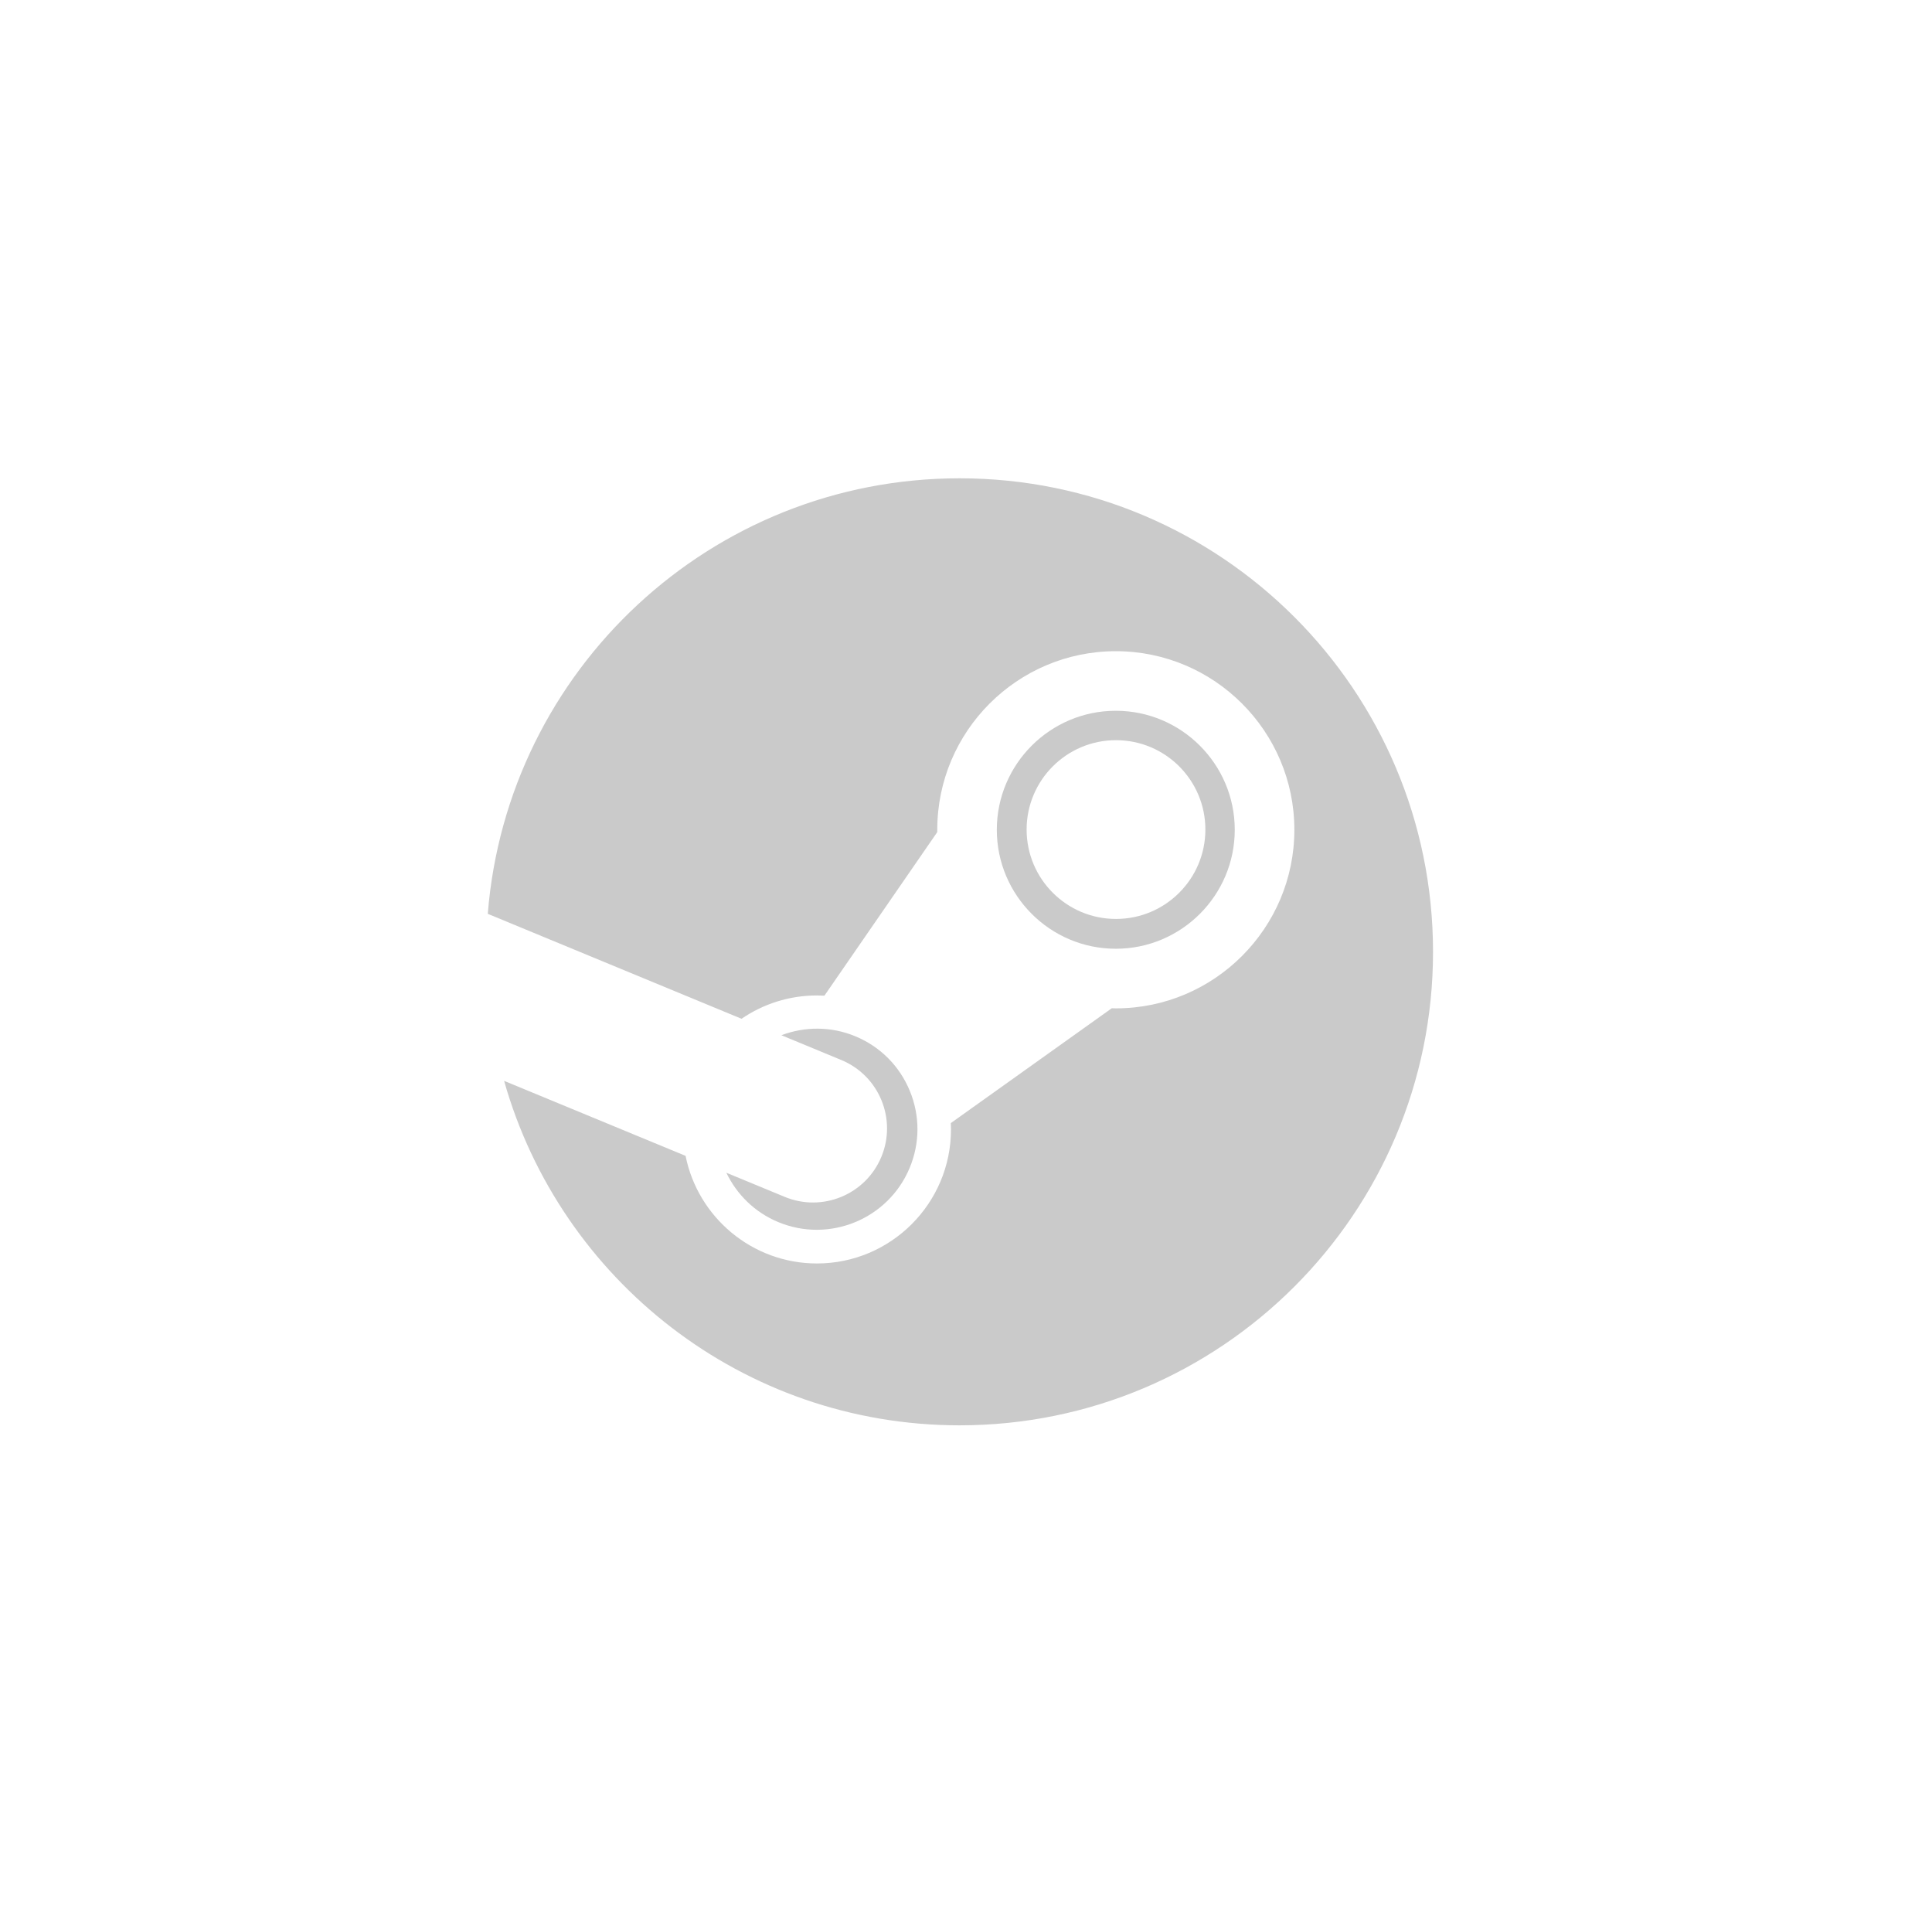 <svg width="101" height="100" viewBox="0 0 101 100" fill="none" xmlns="http://www.w3.org/2000/svg">
<path d="M50.165 25C37.163 25 26.512 35.025 25.5 47.765L38.766 53.25C39.89 52.481 41.248 52.031 42.708 52.031C42.839 52.031 42.97 52.036 43.099 52.042L48.998 43.492C48.998 43.451 48.998 43.411 48.998 43.371C48.998 38.224 53.185 34.037 58.332 34.037C63.479 34.037 67.666 38.224 67.666 43.371C67.666 48.518 63.479 52.706 58.332 52.706C58.261 52.706 58.191 52.706 58.12 52.7L49.706 58.703C49.712 58.812 49.715 58.924 49.715 59.035C49.715 62.898 46.572 66.04 42.709 66.04C39.318 66.04 36.482 63.62 35.84 60.415L26.353 56.495C29.29 66.884 38.834 74.5 50.165 74.5C63.834 74.5 74.915 63.419 74.915 49.751C74.915 36.081 63.834 25 50.165 25Z" fill="#CACACA"/>
<path d="M41.012 62.554L37.972 61.298C38.511 62.42 39.443 63.36 40.68 63.875C43.356 64.99 46.44 63.721 47.555 61.043C48.095 59.748 48.099 58.319 47.563 57.02C47.029 55.722 46.02 54.709 44.724 54.169C43.438 53.633 42.06 53.653 40.849 54.11L43.99 55.409C45.963 56.231 46.896 58.497 46.074 60.47C45.253 62.444 42.985 63.377 41.012 62.554Z" fill="#CACACA"/>
<path d="M64.55 43.371C64.55 39.942 61.76 37.151 58.331 37.151C54.901 37.151 52.111 39.942 52.111 43.371C52.111 46.8 54.901 49.59 58.331 49.59C61.76 49.59 64.55 46.8 64.55 43.371ZM53.669 43.36C53.669 40.78 55.761 38.688 58.341 38.688C60.922 38.688 63.014 40.78 63.014 43.36C63.014 45.94 60.922 48.032 58.341 48.032C55.761 48.032 53.669 45.94 53.669 43.36Z" fill="#CACACA"/>
</svg>
